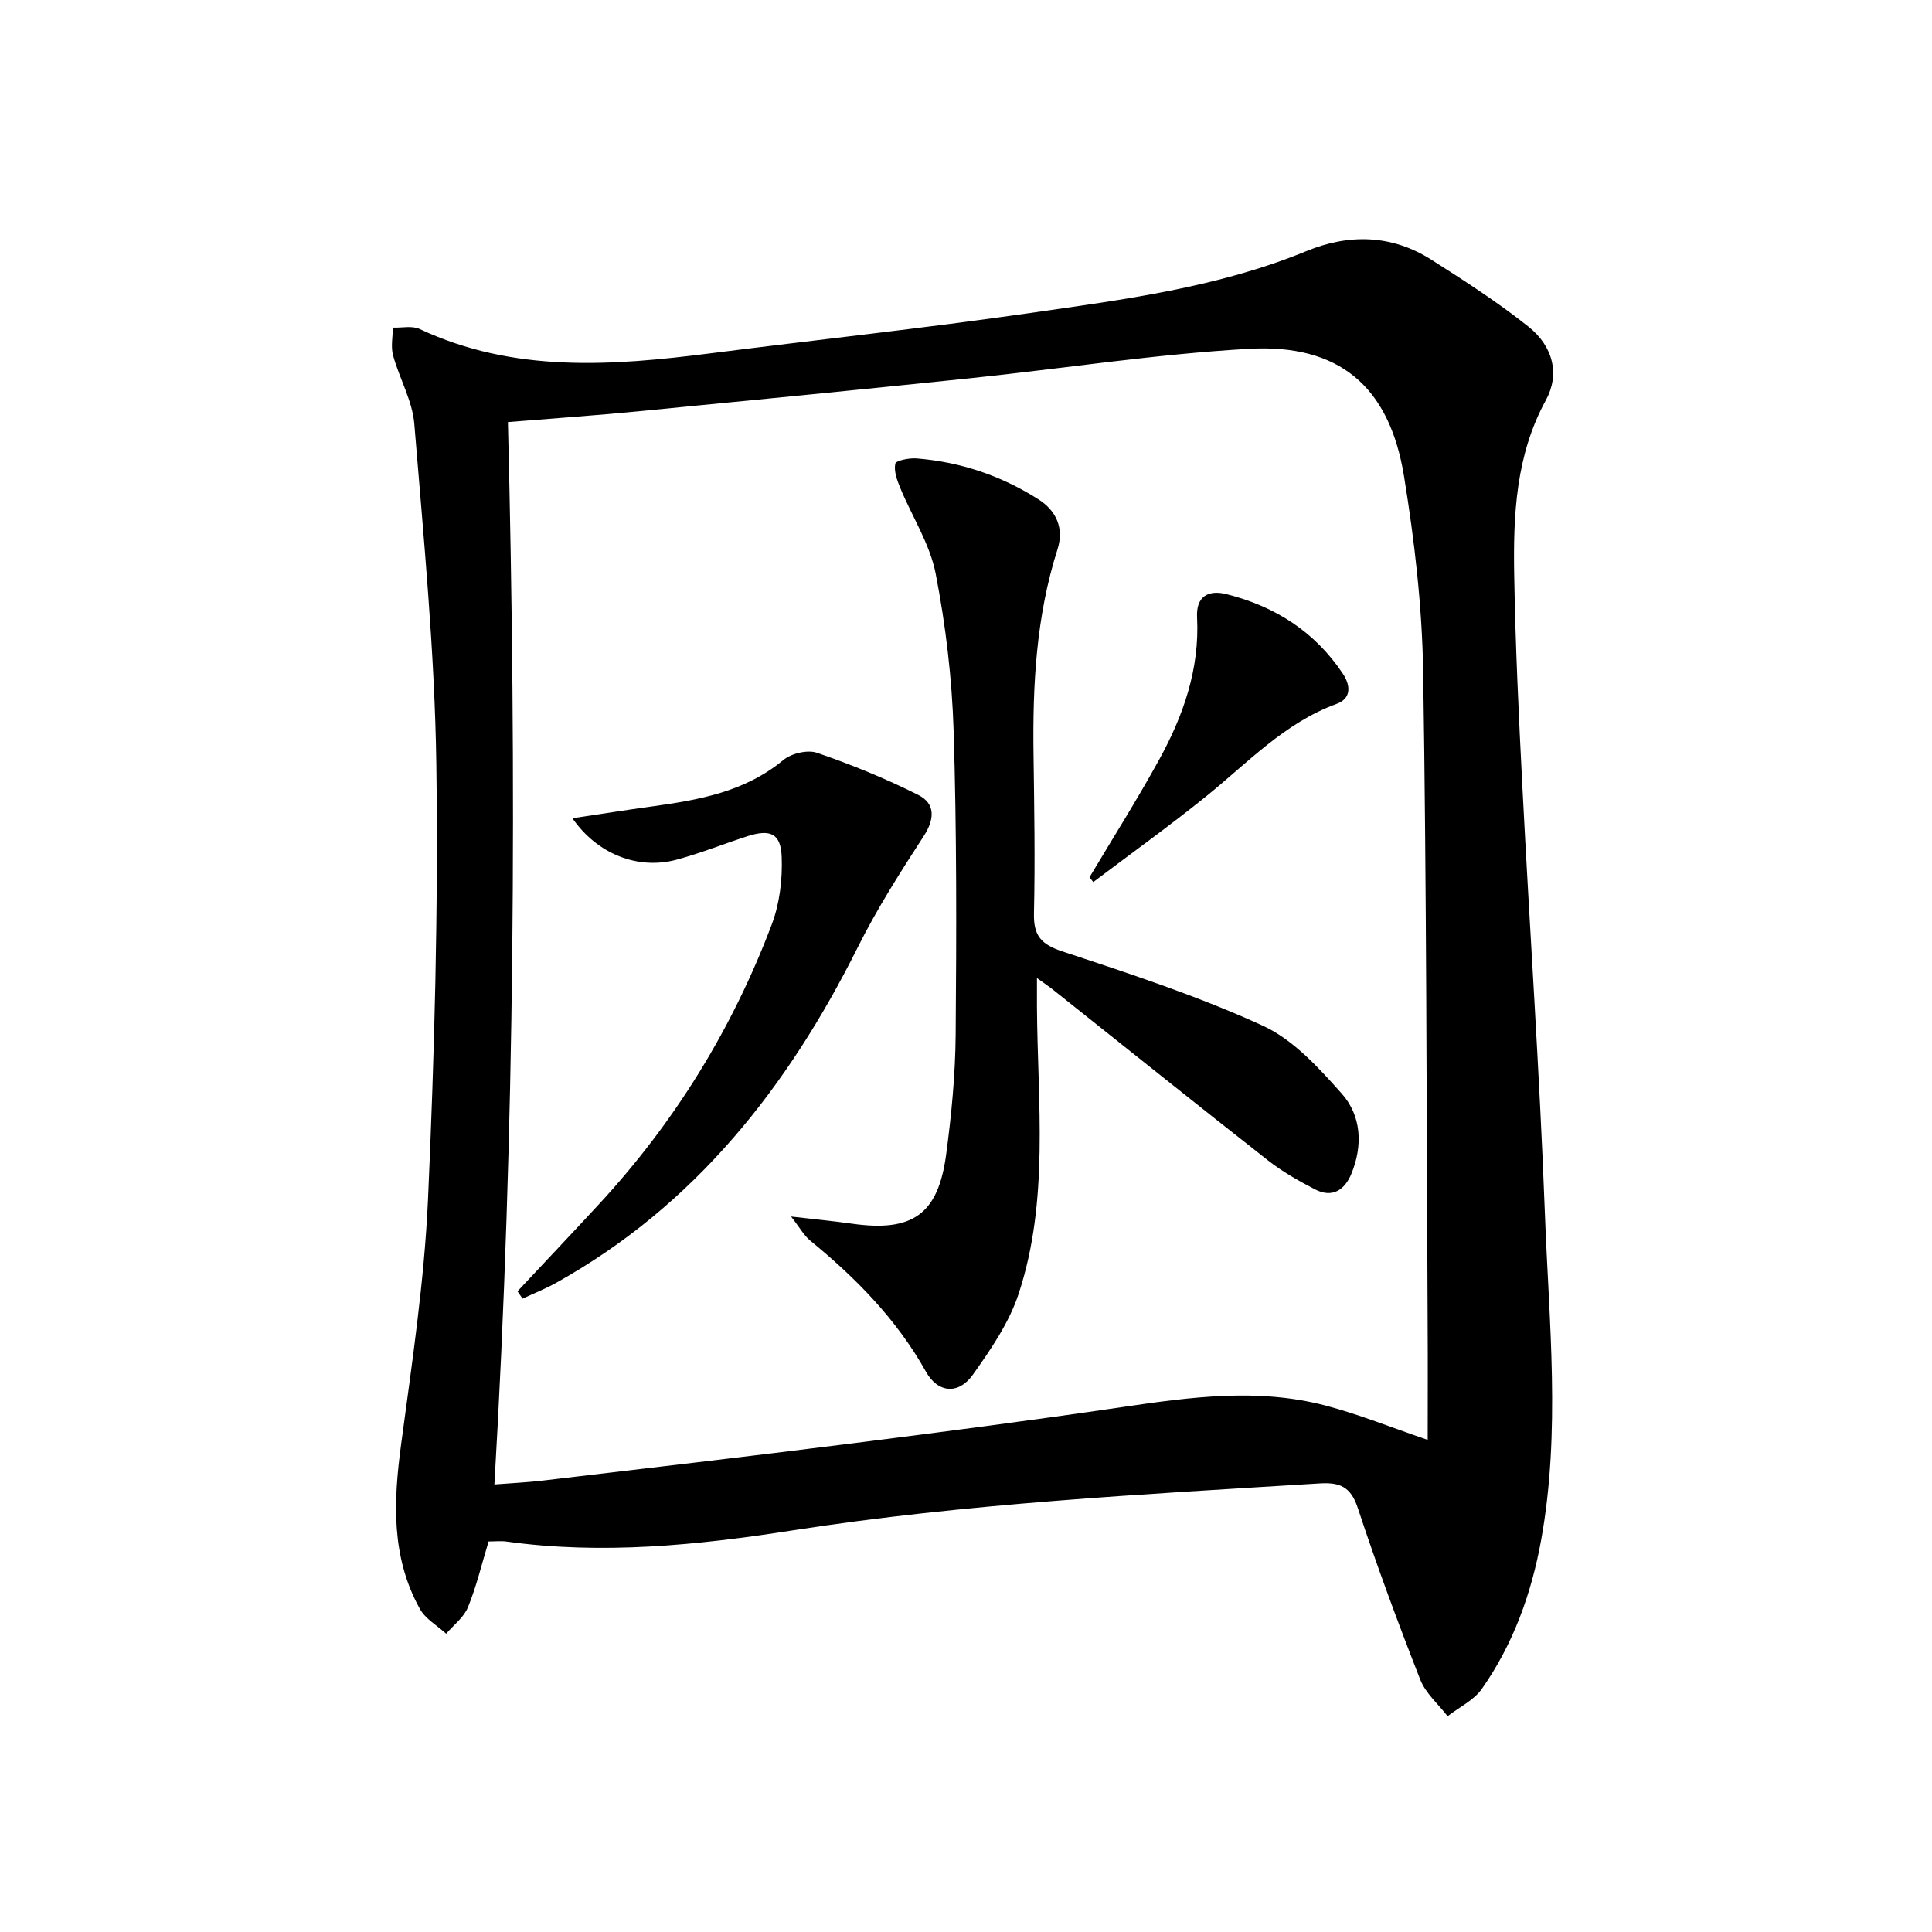 <svg enable-background="new 0 0 400 400" viewBox="0 0 400 400" xmlns="http://www.w3.org/2000/svg"><path d="m101.16 319.14c-1.47 4.83-2.53 9.37-4.28 13.63-.85 2.09-2.96 3.67-4.51 5.47-1.85-1.69-4.29-3.06-5.44-5.14-5.95-10.72-5.48-22.18-3.9-33.94 2.27-16.95 4.83-33.94 5.59-50.98 1.33-29.91 2.14-59.9 1.72-89.83-.33-23.54-2.65-47.07-4.56-70.57-.39-4.81-3.09-9.41-4.4-14.2-.49-1.79-.06-3.83-.04-5.75 1.86.07 4-.44 5.55.29 19.48 9.14 39.79 7.63 60.23 5.03 22.06-2.81 44.18-5.19 66.19-8.35 19.36-2.78 38.82-5.27 57.17-12.81 8.77-3.61 17.64-3.45 25.85 1.77 6.86 4.36 13.73 8.79 20.08 13.84 5.24 4.16 6.53 9.98 3.65 15.24-6.26 11.44-6.78 23.85-6.56 36.32.25 14.63.95 29.25 1.7 43.86 1.5 29.39 3.55 58.75 4.65 88.15.84 22.56 3.3 45.2-.78 67.71-2.01 11.07-5.78 21.54-12.27 30.78-1.67 2.37-4.69 3.8-7.09 5.66-1.93-2.51-4.55-4.74-5.66-7.57-4.6-11.74-8.99-23.58-12.94-35.56-1.46-4.43-3.75-5.33-7.98-5.06-36.47 2.26-72.96 4.11-109.16 9.74-19.55 3.04-39.26 5.05-59.1 2.29-1.12-.16-2.3-.02-3.71-.02zm194.43-21.03c0-8.03.04-15.83-.01-23.62-.24-45.13-.22-90.26-.93-135.38-.21-13.56-1.79-27.2-3.98-40.61-3.04-18.54-13.45-27.35-32.15-26.28-19.21 1.09-38.3 4.07-57.46 6.07-22.96 2.39-45.93 4.64-68.91 6.87-8.87.86-17.76 1.47-26.99 2.23 1.83 73.56 1.49 146.67-2.8 219.95 3.71-.29 6.86-.43 9.98-.8 21.28-2.52 42.56-4.99 63.82-7.67 18.78-2.37 37.55-4.81 56.28-7.56 14.05-2.07 28.07-3.98 42.06-.29 6.83 1.8 13.43 4.48 21.09 7.09z"/><path d="m214.69 202.49c0 2.49-.01 4.23 0 5.98.13 19.89 2.58 40-3.78 59.36-1.97 6.01-5.78 11.57-9.5 16.8-2.94 4.14-7.22 3.81-9.7-.63-6.06-10.83-14.5-19.4-23.97-27.15-1.29-1.06-2.14-2.66-3.96-4.98 5.08.59 8.83.94 12.54 1.47 12.56 1.8 17.91-1.86 19.57-14.31 1.1-8.22 1.9-16.54 1.97-24.83.17-20.95.23-41.92-.42-62.85-.34-10.91-1.64-21.89-3.72-32.6-1.2-6.15-4.89-11.8-7.33-17.72-.66-1.6-1.35-3.49-1.03-5.03.14-.66 2.87-1.2 4.37-1.09 9.1.71 17.56 3.58 25.25 8.46 3.72 2.36 5.36 5.99 3.96 10.38-4.41 13.82-5.16 28.04-4.96 42.39.15 11 .34 22 .09 32.99-.1 4.59 1.47 6.39 5.89 7.85 14 4.63 28.1 9.25 41.47 15.37 6.32 2.89 11.61 8.72 16.38 14.09 4.05 4.57 4.38 10.7 2 16.53-1.38 3.38-3.94 5.15-7.56 3.27-3.37-1.75-6.74-3.65-9.71-5.98-14.8-11.61-29.47-23.39-44.19-35.09-.97-.8-2.02-1.49-3.66-2.68z"/><path d="m107.14 267.35c5.65-6.04 11.34-12.04 16.95-18.12 15.65-16.95 27.55-36.28 35.69-57.82 1.64-4.33 2.24-9.34 2.06-13.99-.18-4.91-2.38-5.81-7.15-4.27-4.89 1.58-9.69 3.52-14.65 4.85-7.94 2.12-16.34-1.12-21.53-8.59 5.75-.86 11.01-1.69 16.29-2.42 9.77-1.35 19.35-2.99 27.36-9.62 1.67-1.39 5.03-2.19 7-1.51 7.15 2.46 14.22 5.33 20.97 8.73 3.48 1.75 3.45 4.92 1.14 8.48-4.87 7.5-9.7 15.09-13.69 23.08-14.45 28.91-33.68 53.4-62.39 69.42-2.25 1.25-4.66 2.21-7 3.3-.35-.52-.7-1.02-1.05-1.52z"/><path d="m225.57 181.63c4.83-8.1 9.88-16.09 14.42-24.35 5.02-9.12 8.4-18.79 7.85-29.46-.23-4.41 2.39-5.74 6.09-4.81 10.01 2.51 18.29 7.75 24.1 16.48 1.62 2.44 1.77 5.12-1.28 6.23-10.82 3.95-18.45 12.24-27.1 19.21-7.59 6.12-15.52 11.81-23.3 17.69-.26-.33-.52-.66-.78-.99z"/></svg>
